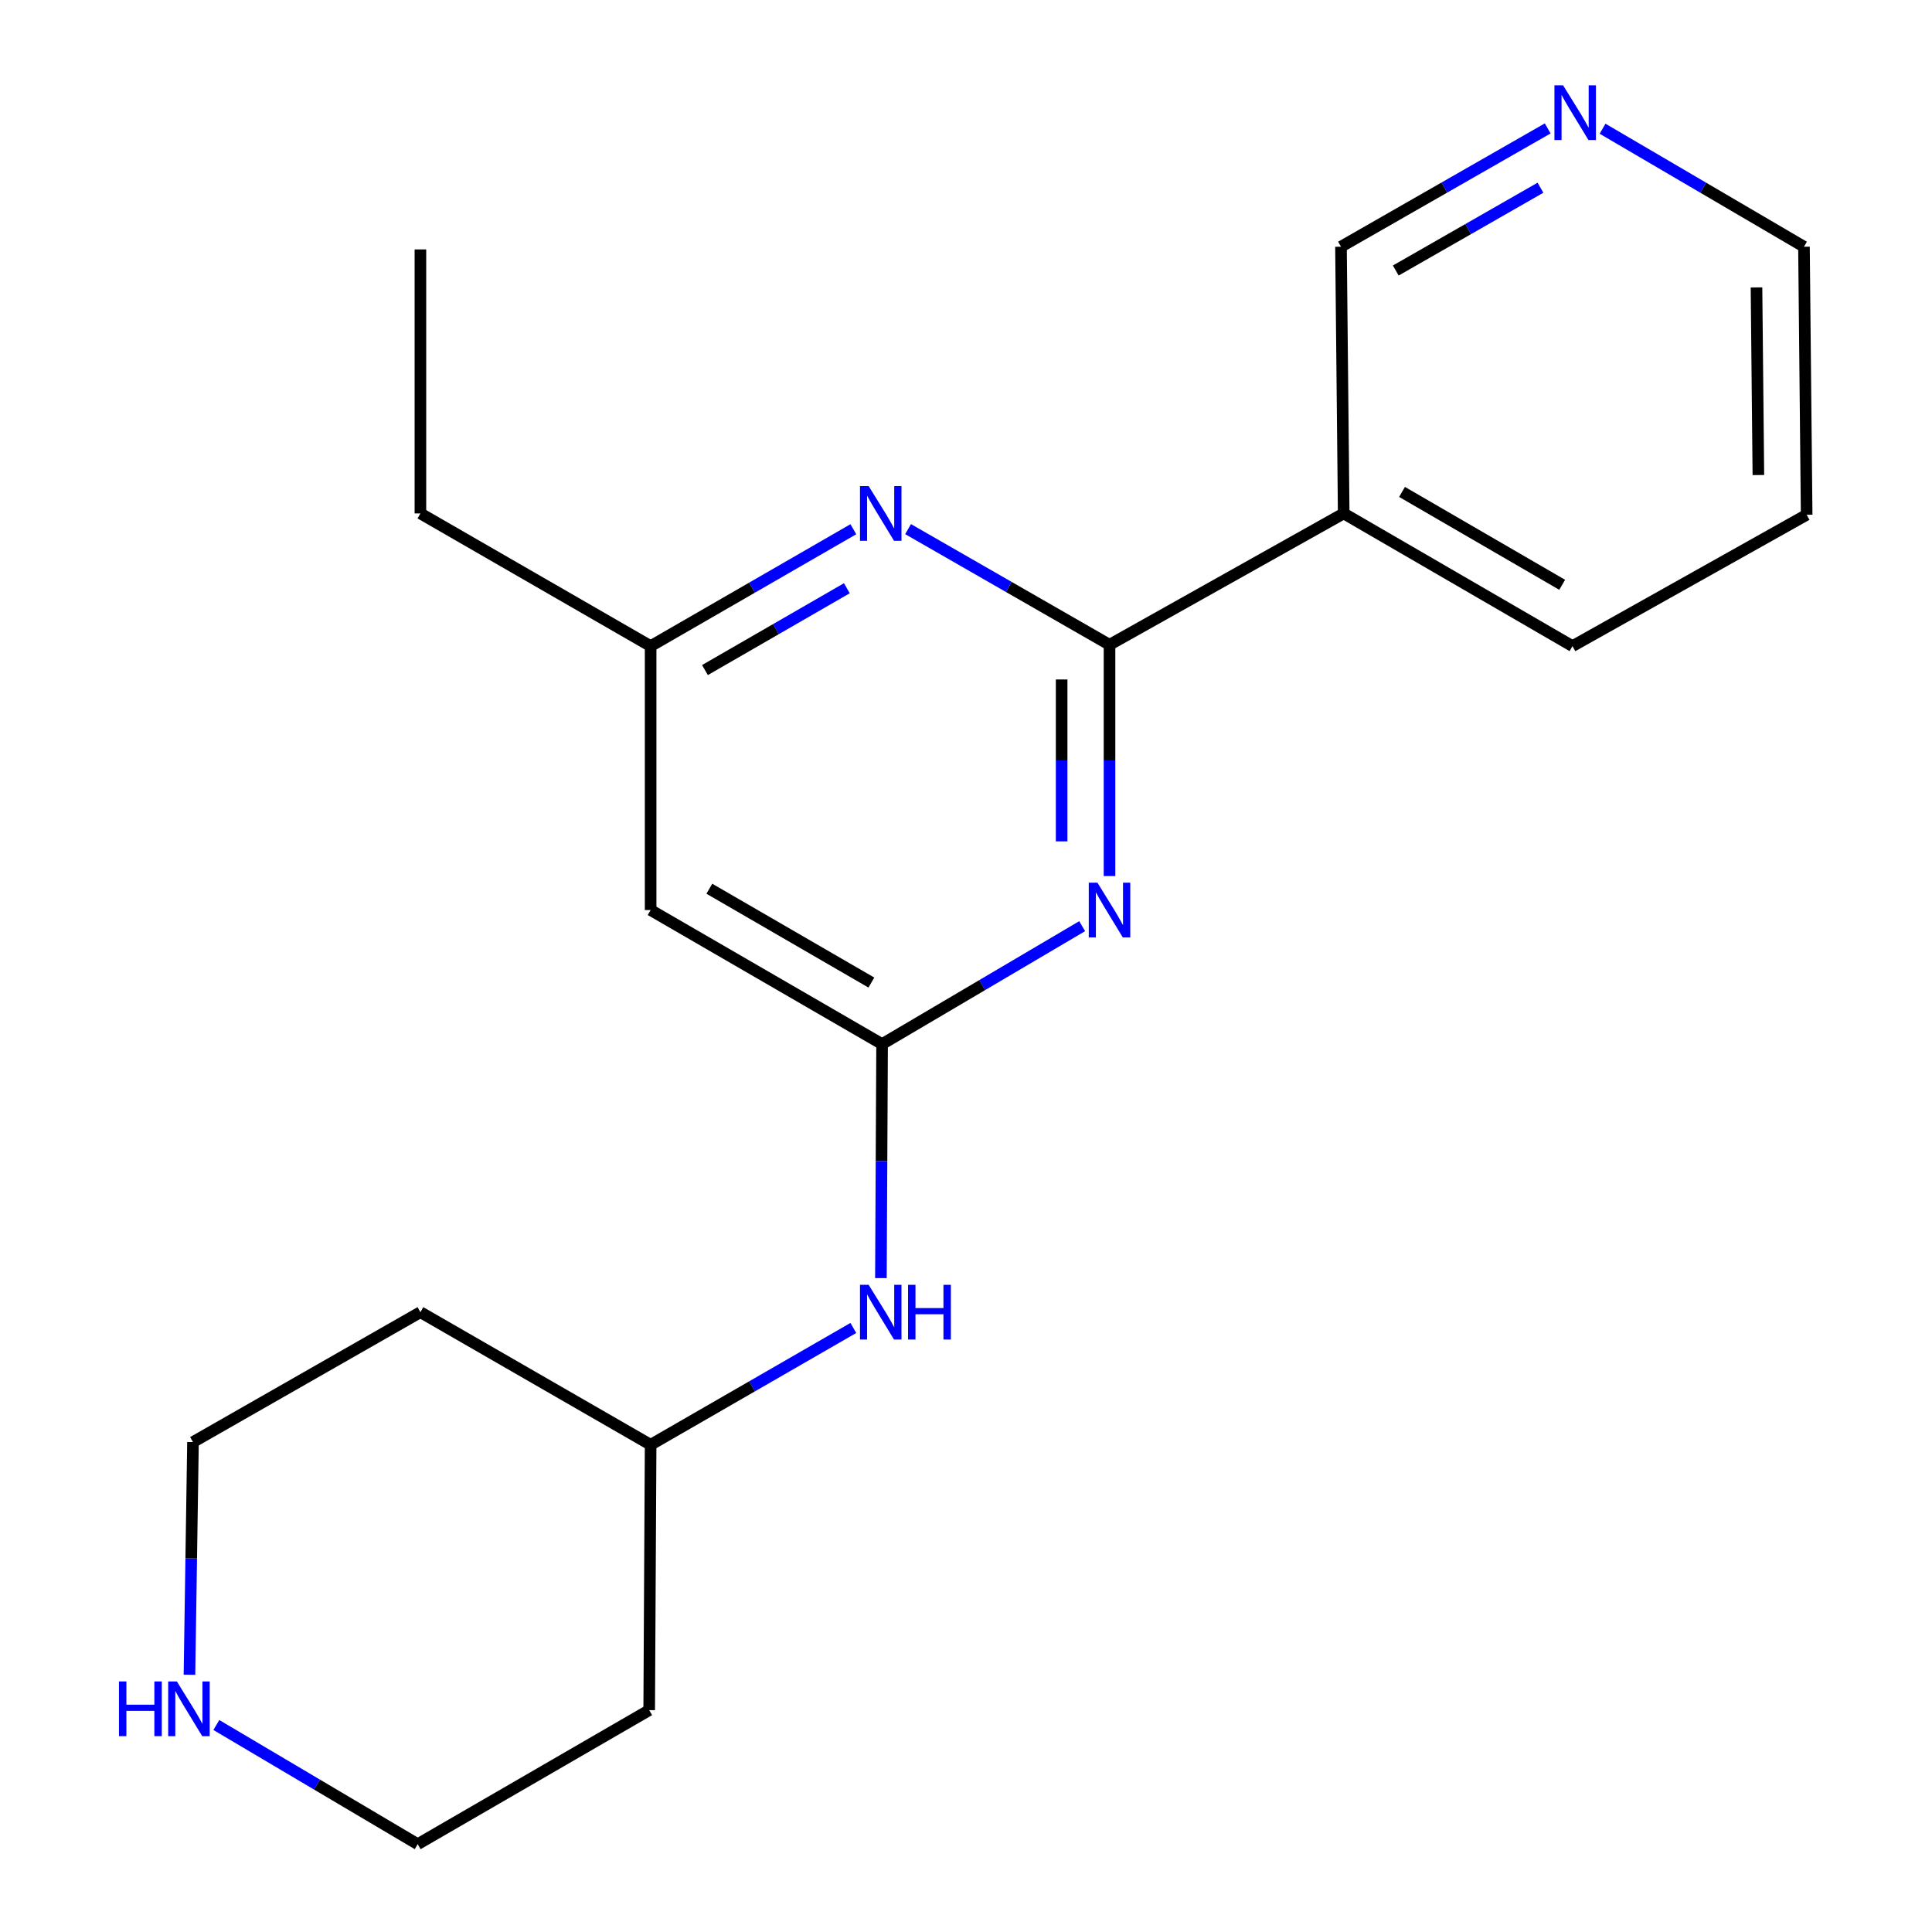 <?xml version='1.0' encoding='iso-8859-1'?>
<svg version='1.1' baseProfile='full'
              xmlns='http://www.w3.org/2000/svg'
                      xmlns:rdkit='http://www.rdkit.org/xml'
                      xmlns:xlink='http://www.w3.org/1999/xlink'
                  xml:space='preserve'
width='1000px' height='1000px' viewBox='0 0 1000 1000'>
<!-- END OF HEADER -->
<rect style='opacity:1.0;fill:#FFFFFF;stroke:none' width='1000' height='1000' x='0' y='0'> </rect>
<path class='bond-0' d='M 574.285,333.733 L 574.285,393.59' style='fill:none;fill-rule:evenodd;stroke:#000000;stroke-width:6px;stroke-linecap:butt;stroke-linejoin:miter;stroke-opacity:1' />
<path class='bond-0' d='M 574.285,393.59 L 574.285,453.446' style='fill:none;fill-rule:evenodd;stroke:#0000FF;stroke-width:6px;stroke-linecap:butt;stroke-linejoin:miter;stroke-opacity:1' />
<path class='bond-0' d='M 549.503,351.69 L 549.503,393.59' style='fill:none;fill-rule:evenodd;stroke:#000000;stroke-width:6px;stroke-linecap:butt;stroke-linejoin:miter;stroke-opacity:1' />
<path class='bond-0' d='M 549.503,393.59 L 549.503,435.489' style='fill:none;fill-rule:evenodd;stroke:#0000FF;stroke-width:6px;stroke-linecap:butt;stroke-linejoin:miter;stroke-opacity:1' />
<path class='bond-2' d='M 574.285,333.733 L 522.154,303.804' style='fill:none;fill-rule:evenodd;stroke:#000000;stroke-width:6px;stroke-linecap:butt;stroke-linejoin:miter;stroke-opacity:1' />
<path class='bond-2' d='M 522.154,303.804 L 470.022,273.874' style='fill:none;fill-rule:evenodd;stroke:#0000FF;stroke-width:6px;stroke-linecap:butt;stroke-linejoin:miter;stroke-opacity:1' />
<path class='bond-3' d='M 574.285,333.733 L 695.495,265.749' style='fill:none;fill-rule:evenodd;stroke:#000000;stroke-width:6px;stroke-linecap:butt;stroke-linejoin:miter;stroke-opacity:1' />
<path class='bond-1' d='M 560.129,479.383 L 508.35,509.905' style='fill:none;fill-rule:evenodd;stroke:#0000FF;stroke-width:6px;stroke-linecap:butt;stroke-linejoin:miter;stroke-opacity:1' />
<path class='bond-1' d='M 508.35,509.905 L 456.571,540.427' style='fill:none;fill-rule:evenodd;stroke:#000000;stroke-width:6px;stroke-linecap:butt;stroke-linejoin:miter;stroke-opacity:1' />
<path class='bond-5' d='M 456.571,540.427 L 456.265,600.988' style='fill:none;fill-rule:evenodd;stroke:#000000;stroke-width:6px;stroke-linecap:butt;stroke-linejoin:miter;stroke-opacity:1' />
<path class='bond-5' d='M 456.265,600.988 L 455.958,661.549' style='fill:none;fill-rule:evenodd;stroke:#0000FF;stroke-width:6px;stroke-linecap:butt;stroke-linejoin:miter;stroke-opacity:1' />
<path class='bond-20' d='M 456.571,540.427 L 336.765,471.038' style='fill:none;fill-rule:evenodd;stroke:#000000;stroke-width:6px;stroke-linecap:butt;stroke-linejoin:miter;stroke-opacity:1' />
<path class='bond-20' d='M 451.02,508.574 L 367.156,460.002' style='fill:none;fill-rule:evenodd;stroke:#000000;stroke-width:6px;stroke-linecap:butt;stroke-linejoin:miter;stroke-opacity:1' />
<path class='bond-6' d='M 441.692,273.925 L 389.228,304.18' style='fill:none;fill-rule:evenodd;stroke:#0000FF;stroke-width:6px;stroke-linecap:butt;stroke-linejoin:miter;stroke-opacity:1' />
<path class='bond-6' d='M 389.228,304.18 L 336.765,334.435' style='fill:none;fill-rule:evenodd;stroke:#000000;stroke-width:6px;stroke-linecap:butt;stroke-linejoin:miter;stroke-opacity:1' />
<path class='bond-6' d='M 438.333,304.469 L 401.608,325.648' style='fill:none;fill-rule:evenodd;stroke:#0000FF;stroke-width:6px;stroke-linecap:butt;stroke-linejoin:miter;stroke-opacity:1' />
<path class='bond-6' d='M 401.608,325.648 L 364.884,346.827' style='fill:none;fill-rule:evenodd;stroke:#000000;stroke-width:6px;stroke-linecap:butt;stroke-linejoin:miter;stroke-opacity:1' />
<path class='bond-10' d='M 695.495,265.749 L 694.091,127.7' style='fill:none;fill-rule:evenodd;stroke:#000000;stroke-width:6px;stroke-linecap:butt;stroke-linejoin:miter;stroke-opacity:1' />
<path class='bond-13' d='M 695.495,265.749 L 813.911,334.435' style='fill:none;fill-rule:evenodd;stroke:#000000;stroke-width:6px;stroke-linecap:butt;stroke-linejoin:miter;stroke-opacity:1' />
<path class='bond-13' d='M 725.692,254.615 L 808.583,302.696' style='fill:none;fill-rule:evenodd;stroke:#000000;stroke-width:6px;stroke-linecap:butt;stroke-linejoin:miter;stroke-opacity:1' />
<path class='bond-4' d='M 336.765,471.038 L 336.765,334.435' style='fill:none;fill-rule:evenodd;stroke:#000000;stroke-width:6px;stroke-linecap:butt;stroke-linejoin:miter;stroke-opacity:1' />
<path class='bond-9' d='M 441.692,687.349 L 389.228,717.586' style='fill:none;fill-rule:evenodd;stroke:#0000FF;stroke-width:6px;stroke-linecap:butt;stroke-linejoin:miter;stroke-opacity:1' />
<path class='bond-9' d='M 389.228,717.586 L 336.765,747.824' style='fill:none;fill-rule:evenodd;stroke:#000000;stroke-width:6px;stroke-linecap:butt;stroke-linejoin:miter;stroke-opacity:1' />
<path class='bond-17' d='M 336.765,334.435 L 217.605,265.749' style='fill:none;fill-rule:evenodd;stroke:#000000;stroke-width:6px;stroke-linecap:butt;stroke-linejoin:miter;stroke-opacity:1' />
<path class='bond-7' d='M 111.979,892.86 L 164.09,923.703' style='fill:none;fill-rule:evenodd;stroke:#0000FF;stroke-width:6px;stroke-linecap:butt;stroke-linejoin:miter;stroke-opacity:1' />
<path class='bond-7' d='M 164.09,923.703 L 216.201,954.545' style='fill:none;fill-rule:evenodd;stroke:#000000;stroke-width:6px;stroke-linecap:butt;stroke-linejoin:miter;stroke-opacity:1' />
<path class='bond-22' d='M 98.066,866.856 L 98.979,806.638' style='fill:none;fill-rule:evenodd;stroke:#0000FF;stroke-width:6px;stroke-linecap:butt;stroke-linejoin:miter;stroke-opacity:1' />
<path class='bond-22' d='M 98.979,806.638 L 99.892,746.419' style='fill:none;fill-rule:evenodd;stroke:#000000;stroke-width:6px;stroke-linecap:butt;stroke-linejoin:miter;stroke-opacity:1' />
<path class='bond-8' d='M 801.084,66.469 L 747.587,97.085' style='fill:none;fill-rule:evenodd;stroke:#0000FF;stroke-width:6px;stroke-linecap:butt;stroke-linejoin:miter;stroke-opacity:1' />
<path class='bond-8' d='M 747.587,97.085 L 694.091,127.7' style='fill:none;fill-rule:evenodd;stroke:#000000;stroke-width:6px;stroke-linecap:butt;stroke-linejoin:miter;stroke-opacity:1' />
<path class='bond-8' d='M 797.344,97.163 L 759.896,118.593' style='fill:none;fill-rule:evenodd;stroke:#0000FF;stroke-width:6px;stroke-linecap:butt;stroke-linejoin:miter;stroke-opacity:1' />
<path class='bond-8' d='M 759.896,118.593 L 722.449,140.024' style='fill:none;fill-rule:evenodd;stroke:#000000;stroke-width:6px;stroke-linecap:butt;stroke-linejoin:miter;stroke-opacity:1' />
<path class='bond-21' d='M 829.486,66.627 L 881.609,97.163' style='fill:none;fill-rule:evenodd;stroke:#0000FF;stroke-width:6px;stroke-linecap:butt;stroke-linejoin:miter;stroke-opacity:1' />
<path class='bond-21' d='M 881.609,97.163 L 933.731,127.7' style='fill:none;fill-rule:evenodd;stroke:#000000;stroke-width:6px;stroke-linecap:butt;stroke-linejoin:miter;stroke-opacity:1' />
<path class='bond-11' d='M 336.765,747.824 L 217.605,679.178' style='fill:none;fill-rule:evenodd;stroke:#000000;stroke-width:6px;stroke-linecap:butt;stroke-linejoin:miter;stroke-opacity:1' />
<path class='bond-12' d='M 336.765,747.824 L 336.021,885.17' style='fill:none;fill-rule:evenodd;stroke:#000000;stroke-width:6px;stroke-linecap:butt;stroke-linejoin:miter;stroke-opacity:1' />
<path class='bond-15' d='M 217.605,679.178 L 99.892,746.419' style='fill:none;fill-rule:evenodd;stroke:#000000;stroke-width:6px;stroke-linecap:butt;stroke-linejoin:miter;stroke-opacity:1' />
<path class='bond-14' d='M 336.021,885.17 L 216.201,954.545' style='fill:none;fill-rule:evenodd;stroke:#000000;stroke-width:6px;stroke-linecap:butt;stroke-linejoin:miter;stroke-opacity:1' />
<path class='bond-18' d='M 813.911,334.435 L 935.122,266.451' style='fill:none;fill-rule:evenodd;stroke:#000000;stroke-width:6px;stroke-linecap:butt;stroke-linejoin:miter;stroke-opacity:1' />
<path class='bond-16' d='M 933.731,127.7 L 935.122,266.451' style='fill:none;fill-rule:evenodd;stroke:#000000;stroke-width:6px;stroke-linecap:butt;stroke-linejoin:miter;stroke-opacity:1' />
<path class='bond-16' d='M 909.159,148.761 L 910.133,245.886' style='fill:none;fill-rule:evenodd;stroke:#000000;stroke-width:6px;stroke-linecap:butt;stroke-linejoin:miter;stroke-opacity:1' />
<path class='bond-19' d='M 217.605,265.749 L 217.605,129.104' style='fill:none;fill-rule:evenodd;stroke:#000000;stroke-width:6px;stroke-linecap:butt;stroke-linejoin:miter;stroke-opacity:1' />
<path  class='atom-1' d='M 568.025 456.878
L 577.305 471.878
Q 578.225 473.358, 579.705 476.038
Q 581.185 478.718, 581.265 478.878
L 581.265 456.878
L 585.025 456.878
L 585.025 485.198
L 581.145 485.198
L 571.185 468.798
Q 570.025 466.878, 568.785 464.678
Q 567.585 462.478, 567.225 461.798
L 567.225 485.198
L 563.545 485.198
L 563.545 456.878
L 568.025 456.878
' fill='#0000FF'/>
<path  class='atom-3' d='M 449.609 251.589
L 458.889 266.589
Q 459.809 268.069, 461.289 270.749
Q 462.769 273.429, 462.849 273.589
L 462.849 251.589
L 466.609 251.589
L 466.609 279.909
L 462.729 279.909
L 452.769 263.509
Q 451.609 261.589, 450.369 259.389
Q 449.169 257.189, 448.809 256.509
L 448.809 279.909
L 445.129 279.909
L 445.129 251.589
L 449.609 251.589
' fill='#0000FF'/>
<path  class='atom-6' d='M 449.609 665.018
L 458.889 680.018
Q 459.809 681.498, 461.289 684.178
Q 462.769 686.858, 462.849 687.018
L 462.849 665.018
L 466.609 665.018
L 466.609 693.338
L 462.729 693.338
L 452.769 676.938
Q 451.609 675.018, 450.369 672.818
Q 449.169 670.618, 448.809 669.938
L 448.809 693.338
L 445.129 693.338
L 445.129 665.018
L 449.609 665.018
' fill='#0000FF'/>
<path  class='atom-6' d='M 470.009 665.018
L 473.849 665.018
L 473.849 677.058
L 488.329 677.058
L 488.329 665.018
L 492.169 665.018
L 492.169 693.338
L 488.329 693.338
L 488.329 680.258
L 473.849 680.258
L 473.849 693.338
L 470.009 693.338
L 470.009 665.018
' fill='#0000FF'/>
<path  class='atom-8' d='M 61.579 870.308
L 65.419 870.308
L 65.419 882.348
L 79.899 882.348
L 79.899 870.308
L 83.739 870.308
L 83.739 898.628
L 79.899 898.628
L 79.899 885.548
L 65.419 885.548
L 65.419 898.628
L 61.579 898.628
L 61.579 870.308
' fill='#0000FF'/>
<path  class='atom-8' d='M 91.539 870.308
L 100.819 885.308
Q 101.739 886.788, 103.219 889.468
Q 104.699 892.148, 104.779 892.308
L 104.779 870.308
L 108.539 870.308
L 108.539 898.628
L 104.659 898.628
L 94.699 882.228
Q 93.539 880.308, 92.299 878.108
Q 91.099 875.908, 90.739 875.228
L 90.739 898.628
L 87.059 898.628
L 87.059 870.308
L 91.539 870.308
' fill='#0000FF'/>
<path  class='atom-9' d='M 809.055 44.165
L 818.335 59.165
Q 819.255 60.645, 820.735 63.325
Q 822.215 66.005, 822.295 66.165
L 822.295 44.165
L 826.055 44.165
L 826.055 72.485
L 822.175 72.485
L 812.215 56.085
Q 811.055 54.165, 809.815 51.965
Q 808.615 49.765, 808.255 49.085
L 808.255 72.485
L 804.575 72.485
L 804.575 44.165
L 809.055 44.165
' fill='#0000FF'/>
</svg>

